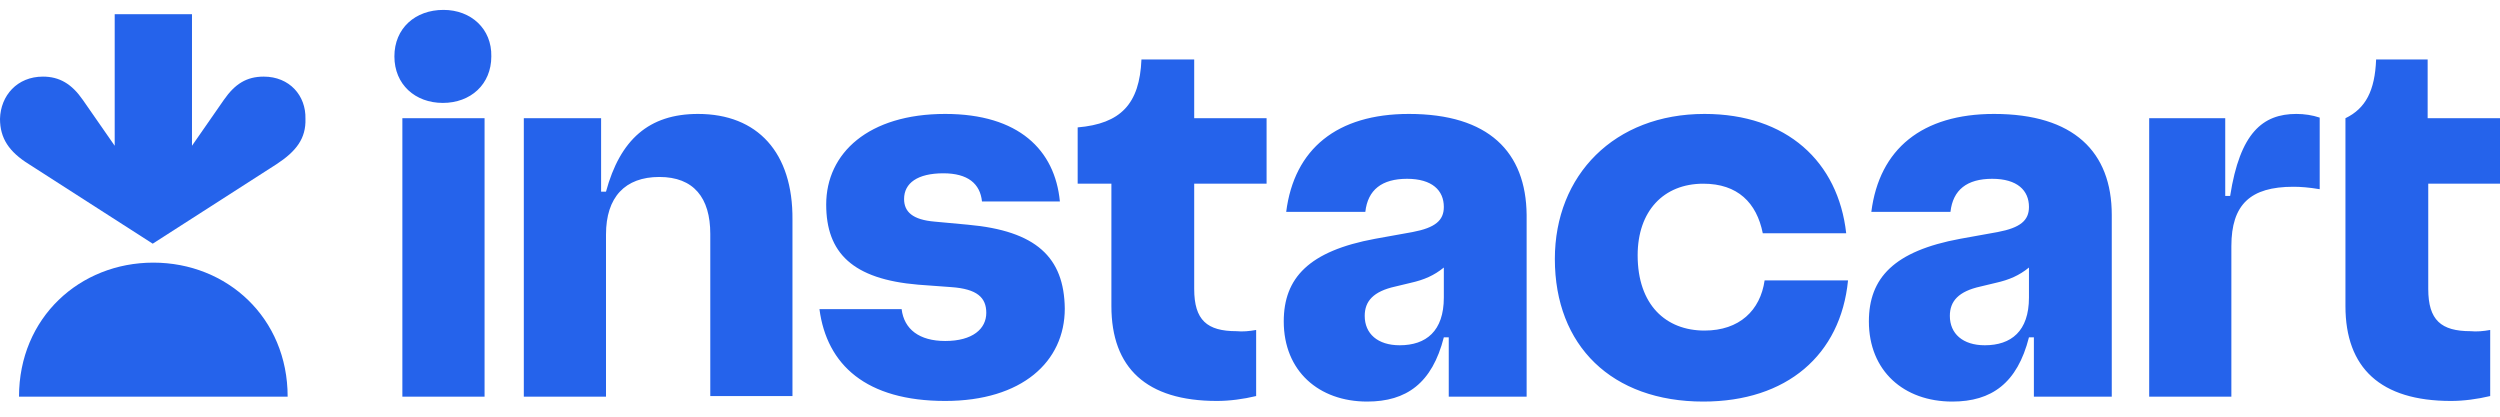<ns0:svg xmlns:ns0="http://www.w3.org/2000/svg" width="150" height="25" viewBox="0 0 150 25" fill="none">
<ns0:g clip-path="url(#clip0_2078_36221)">
<ns0:path d="M58.073 13.482L56.086 13.298C54.761 13.188 54.245 12.711 54.245 11.94C54.245 10.985 55.055 10.398 56.601 10.398C58.073 10.398 58.809 11.022 58.919 12.087H63.593C63.298 9.002 61.127 6.836 56.711 6.836C52.111 6.836 49.572 9.186 49.572 12.27C49.572 15.171 51.154 16.75 55.092 17.081L57.079 17.227C58.625 17.337 59.177 17.852 59.177 18.77C59.177 19.724 58.367 20.459 56.711 20.459C55.166 20.459 54.245 19.761 54.098 18.549H49.167C49.609 21.891 51.964 24.057 56.711 24.057C61.311 24.057 63.887 21.707 63.887 18.512C63.85 15.428 62.158 13.849 58.073 13.482ZM41.88 6.836C38.936 6.836 37.207 8.378 36.36 11.499H36.066V7.093H31.429V23.8H36.36V14.069C36.36 11.83 37.501 10.618 39.562 10.618C41.623 10.618 42.617 11.866 42.617 14.033V23.763H47.548V13.188C47.585 9.149 45.45 6.836 41.88 6.836ZM26.608 0.594C24.915 0.594 23.664 1.695 23.664 3.384C23.664 5.073 24.915 6.175 26.571 6.175C28.227 6.175 29.479 5.073 29.479 3.384C29.515 1.732 28.264 0.594 26.608 0.594ZM29.074 7.093H24.142V23.8H29.074V7.093ZM71.652 3.568H68.487C68.377 6.248 67.236 7.423 64.66 7.644V11.022H66.684V18.366C66.684 22.074 68.782 24.057 73.014 24.057C73.787 24.057 74.596 23.947 75.369 23.763V19.798C74.964 19.871 74.559 19.908 74.192 19.871C72.425 19.871 71.652 19.21 71.652 17.337V11.022H75.995V7.093H71.652V3.568ZM150.001 11.022V7.093H145.659V3.568H142.567C142.494 5.441 141.942 6.505 140.727 7.093V18.366C140.727 22.074 142.825 24.057 147.057 24.057C147.83 24.057 148.64 23.947 149.412 23.763V19.798C149.008 19.871 148.603 19.908 148.235 19.871C146.468 19.871 145.695 19.21 145.695 17.337V11.022H150.001ZM133.809 11.756H133.514V7.093H128.951V23.8H133.882V14.767C133.882 12.27 135.023 11.206 137.599 11.206C138.041 11.206 138.519 11.242 139.182 11.352V7.056C138.74 6.909 138.262 6.836 137.783 6.836C135.759 6.836 134.398 7.974 133.809 11.756ZM102.271 19.834C99.952 19.834 98.259 18.292 98.259 15.318C98.259 12.674 99.805 11.022 102.197 11.022C104.258 11.022 105.399 12.16 105.767 13.996H110.772C110.293 9.7 107.202 6.836 102.271 6.836C96.861 6.836 93.291 10.508 93.291 15.538C93.291 20.752 96.714 24.094 102.197 24.094C107.202 24.094 110.44 21.303 110.882 16.823H105.877C105.619 18.623 104.368 19.834 102.271 19.834ZM84.533 6.836C80.227 6.836 77.651 8.929 77.172 12.711H81.92C82.067 11.389 82.913 10.728 84.422 10.728C85.931 10.728 86.63 11.426 86.63 12.417C86.63 13.225 86.115 13.666 84.753 13.923L82.508 14.327C78.534 15.061 77.025 16.677 77.025 19.284C77.025 22.258 79.123 24.094 82.03 24.094C84.385 24.094 85.931 22.992 86.63 20.238H86.925V23.8H91.598V12.895C91.561 9.113 89.317 6.836 84.533 6.836ZM83.981 20.716C82.656 20.716 81.883 20.018 81.883 18.953C81.883 18.072 82.398 17.484 83.723 17.191L84.643 16.97C85.453 16.787 86.041 16.53 86.63 16.052V17.852C86.63 19.871 85.563 20.716 83.981 20.716ZM119.641 6.836C115.335 6.836 112.759 8.929 112.28 12.711H117.028C117.175 11.389 118.021 10.728 119.53 10.728C121.039 10.728 121.738 11.426 121.738 12.417C121.738 13.225 121.223 13.666 119.861 13.923L117.616 14.327C113.642 15.061 112.133 16.677 112.133 19.284C112.133 22.258 114.231 24.094 117.138 24.094C119.493 24.094 121.039 22.992 121.738 20.238H122.033V23.8H126.706V12.895C126.706 9.113 124.425 6.836 119.641 6.836ZM119.088 20.716C117.764 20.716 116.991 20.018 116.991 18.953C116.991 18.072 117.506 17.484 118.831 17.191L119.751 16.97C120.561 16.787 121.149 16.53 121.738 16.052V17.852C121.738 19.871 120.671 20.716 119.088 20.716Z" fill="#2563EB" />
<ns0:path d="M15.824 4.597C14.794 4.597 14.095 5.037 13.432 5.992L11.519 8.746V0.852H6.882V8.746L4.968 5.992C4.306 5.037 3.57 4.597 2.576 4.597C1.03 4.597 0.037 5.735 0 7.13C0 8.305 0.552 9.113 1.73 9.848L9.163 14.621L16.597 9.848C17.775 9.077 18.364 8.305 18.327 7.13C18.364 5.735 17.37 4.597 15.824 4.597Z" fill="#2563EB" />
<ns0:path d="M9.2 15.758C13.616 15.758 17.259 19.062 17.259 23.799H1.141C1.141 19.062 4.784 15.758 9.2 15.758Z" fill="#2563EB" />
</ns0:g>
<ns0:defs>
<ns0:clipPath id="clip0_2078_36221">
<ns0:rect width="150" height="23.5" fill="white" transform="translate(0 0.594)" />
</ns0:clipPath>
</ns0:defs>
</ns0:svg>